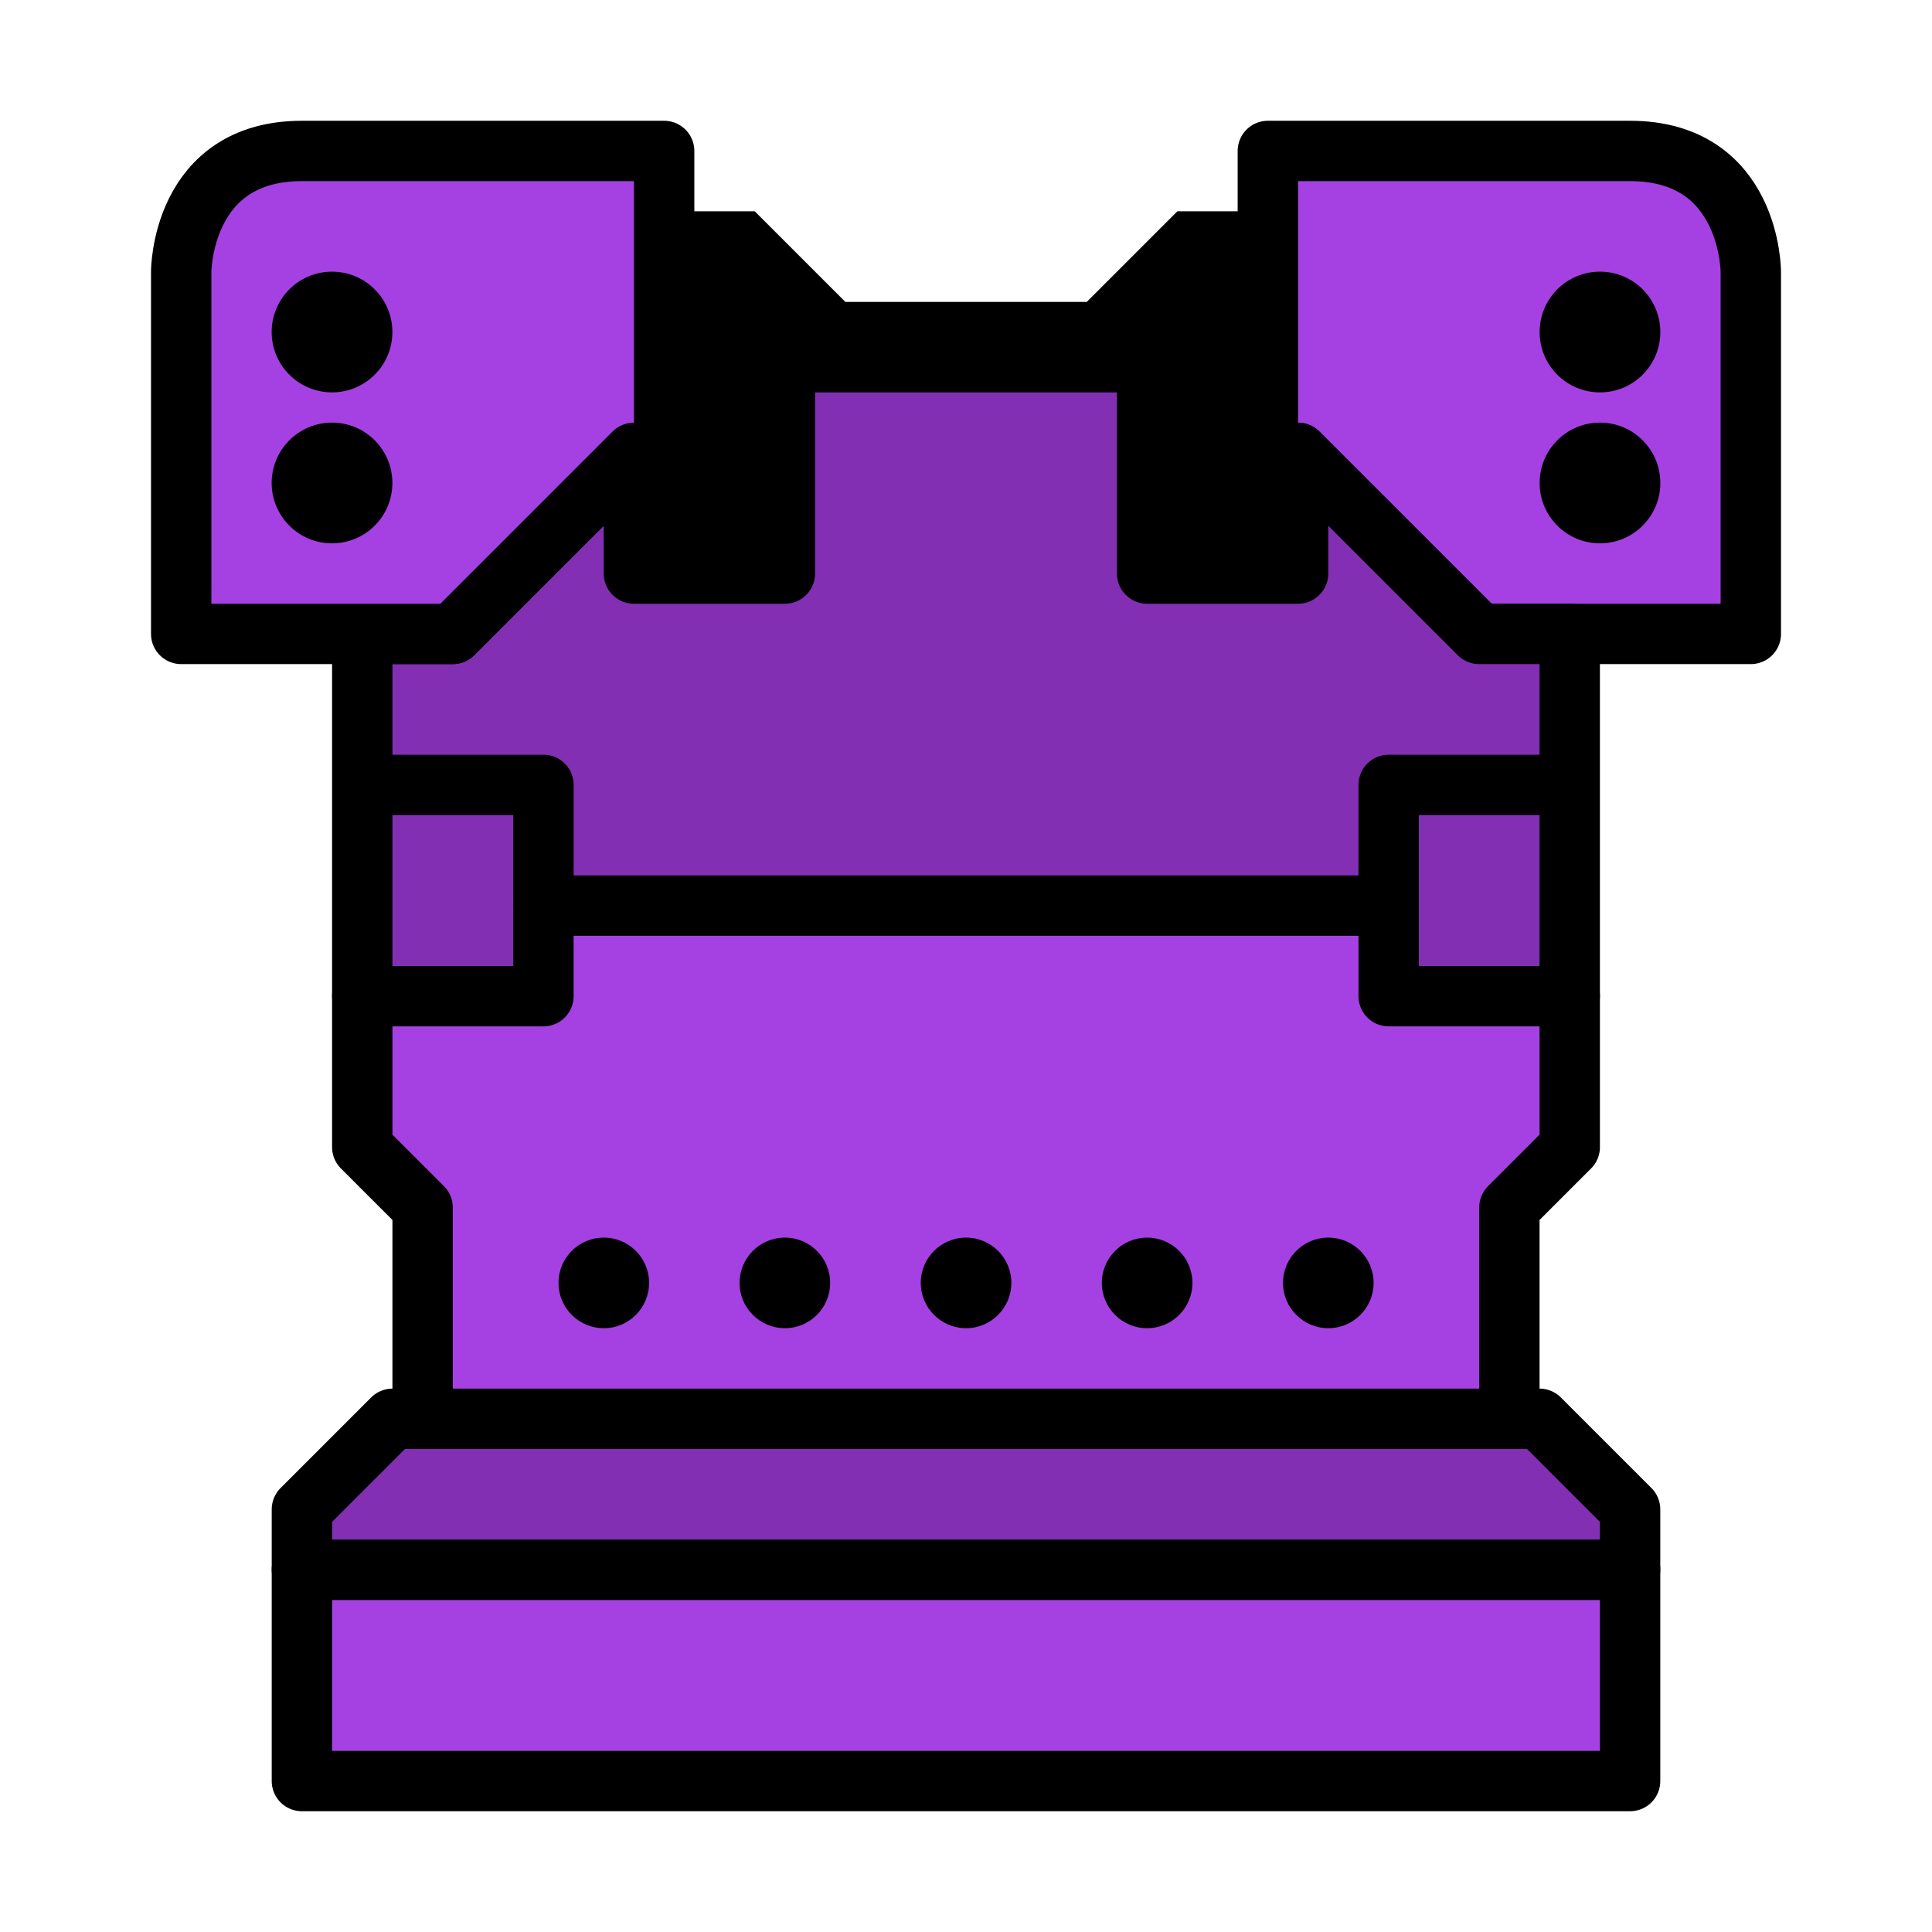 <?xml version="1.0" encoding="UTF-8" standalone="no"?>
<!-- Created with Inkscape (http://www.inkscape.org/) -->

<svg
   xmlns:dc="http://purl.org/dc/elements/1.1/"
   xmlns:cc="http://creativecommons.org/ns#"
   xmlns:rdf="http://www.w3.org/1999/02/22-rdf-syntax-ns#"
   xmlns:svg="http://www.w3.org/2000/svg"
   xmlns="http://www.w3.org/2000/svg"
   xmlns:sodipodi="http://sodipodi.sourceforge.net/DTD/sodipodi-0.dtd"
   xmlns:inkscape="http://www.inkscape.org/namespaces/inkscape"
   width="64"
   height="64"
   viewBox="0 0 16.933 16.933"
   version="1.1"
   id="svg4846"
   inkscape:version="0.92.4 (5da689c313, 2019-01-14)"
   sodipodi:docname="5thGen Item Icon-Chestplate Yellow.svg">
  <defs
     id="defs4840" />
  <sodipodi:namedview
     id="base"
     pagecolor="#ffffff"
     bordercolor="#666666"
     borderopacity="1.0"
     inkscape:pageopacity="0.0"
     inkscape:pageshadow="2"
     inkscape:zoom="5.6"
     inkscape:cx="3.9014279"
     inkscape:cy="36.562799"
     inkscape:document-units="px"
     inkscape:current-layer="layer1"
     showgrid="false"
     units="px"
     inkscape:window-width="1304"
     inkscape:window-height="745"
     inkscape:window-x="-8"
     inkscape:window-y="-8"
     inkscape:window-maximized="1"
     showguides="true"
     inkscape:guide-bbox="true" />
  <g
     inkscape:label="Layer 1"
     inkscape:groupmode="layer"
     id="layer1"
     transform="translate(0,-280.067)">
    <path
       style="display:inline;opacity:1;vector-effect:none;fill:#000000;fill-opacity:1;fill-rule:evenodd;stroke:none;stroke-width:0.265;stroke-linecap:butt;stroke-linejoin:miter;stroke-miterlimit:4;stroke-dasharray:none;stroke-dashoffset:0;stroke-opacity:1"
       d="m 5.821,281.919 h 0.794 l 0.794,0.794 h 1.058 1.058 l 0.794,-0.794 h 0.794 l 1.323,2.91 -1.587,1.323 H 5.292 l -0.794,-1.852 z"
       id="path3137"
       inkscape:connector-curvature="0" />
    <path
       inkscape:connector-curvature="0"
       style="display:inline;opacity:1;vector-effect:none;fill:#a541e2;fill-opacity:1;fill-rule:evenodd;stroke:#000000;stroke-width:0.529;stroke-linecap:butt;stroke-linejoin:round;stroke-miterlimit:4;stroke-dasharray:none;stroke-dashoffset:0;stroke-opacity:1"
       d="m 2.646,293.825 v 1.852 H 8.467 14.287 v -1.852 H 8.467 Z"
       id="path3089-0" />
    <path
       inkscape:connector-curvature="0"
       style="display:inline;opacity:1;vector-effect:none;fill:#822fb3;fill-opacity:1;fill-rule:evenodd;stroke:#000000;stroke-width:0.529;stroke-linecap:butt;stroke-linejoin:round;stroke-miterlimit:4;stroke-dasharray:none;stroke-dashoffset:0;stroke-opacity:1"
       d="m 3.44,292.502 -0.794,0.794 v 0.529 H 8.467 14.287 v -0.529 l -0.794,-0.794 H 13.229 8.467 3.704 Z"
       id="path3087-2" />
    <path
       inkscape:connector-curvature="0"
       style="display:inline;opacity:1;vector-effect:none;fill:#a541e2;fill-opacity:1;fill-rule:evenodd;stroke:#000000;stroke-width:0.529;stroke-linecap:butt;stroke-linejoin:round;stroke-miterlimit:4;stroke-dasharray:none;stroke-dashoffset:0;stroke-opacity:1"
       d="m 8.467,286.946 -3.44,0.265 -1.852,1.587 v 1.323 l 0.529,0.529 v 1.852 h 4.763 4.762 v -1.852 l 0.529,-0.529 v -1.323 l -1.852,-1.587 z"
       id="path3035-7" />
    <path
       style="display:inline;opacity:1;vector-effect:none;fill:#a541e2;fill-opacity:1;fill-rule:evenodd;stroke:#000000;stroke-width:0.529;stroke-linecap:butt;stroke-linejoin:round;stroke-miterlimit:4;stroke-dasharray:none;stroke-dashoffset:0;stroke-opacity:1"
       d="m 13.758,285.623 h 1.587 v -3.175 c 0,0 0,-1.058 -1.058,-1.058 -1.058,0 -3.175,0 -3.175,0 v 2.646 h 0.265 l 1.587,1.587 z"
       id="path3027-3"
       inkscape:connector-curvature="0" />
    <path
       inkscape:connector-curvature="0"
       style="display:inline;opacity:1;vector-effect:none;fill:#822fb3;fill-opacity:1;fill-rule:evenodd;stroke:#000000;stroke-width:0.529;stroke-linecap:butt;stroke-linejoin:round;stroke-miterlimit:4;stroke-dasharray:none;stroke-dashoffset:0;stroke-opacity:1"
       d="m 6.879,283.242 v 1.852 H 5.556 v -1.058 l -1.587,1.587 H 3.175 v 3.175 h 1.588 v -0.794 h 3.704 3.704 v 0.794 h 1.587 v -3.175 h -0.794 l -1.587,-1.587 v 1.058 h -1.323 v -1.852 H 8.467 Z"
       id="path3023-5" />
    <path
       style="display:inline;opacity:1;vector-effect:none;fill:none;fill-opacity:1;fill-rule:evenodd;stroke:#000000;stroke-width:0.529;stroke-linecap:butt;stroke-linejoin:round;stroke-miterlimit:4;stroke-dasharray:none;stroke-dashoffset:0;stroke-opacity:1"
       d="m 12.171,288.004 v -1.058 h 1.587"
       id="path3025-4"
       inkscape:connector-curvature="0" />
    <circle
       style="display:inline;opacity:1;fill:#000000;fill-opacity:1;fill-rule:nonzero;stroke:none;stroke-width:0.529;stroke-linecap:round;stroke-linejoin:round;stroke-miterlimit:4;stroke-dasharray:none;stroke-dashoffset:0;stroke-opacity:1;paint-order:normal"
       id="path3029-0"
       cx="-14.023"
       cy="282.977"
       r="0.529"
       transform="scale(-1,1)" />
    <circle
       style="display:inline;opacity:1;fill:#000000;fill-opacity:1;fill-rule:nonzero;stroke:none;stroke-width:0.529;stroke-linecap:round;stroke-linejoin:round;stroke-miterlimit:4;stroke-dasharray:none;stroke-dashoffset:0;stroke-opacity:1;paint-order:normal"
       id="path3033-2"
       cx="-14.023"
       cy="284.3"
       r="0.529"
       transform="scale(-1,1)" />
    <ellipse
       style="display:inline;opacity:1;fill:#000000;fill-opacity:1;fill-rule:nonzero;stroke:none;stroke-width:0.529;stroke-linecap:round;stroke-linejoin:round;stroke-miterlimit:4;stroke-dasharray:none;stroke-dashoffset:0;stroke-opacity:1;paint-order:normal"
       id="path3037-0"
       cx="-10.054"
       cy="291.311"
       rx="0.397"
       ry="0.397"
       transform="scale(-1,1)" />
    <ellipse
       style="display:inline;opacity:1;fill:#000000;fill-opacity:1;fill-rule:nonzero;stroke:none;stroke-width:0.529;stroke-linecap:round;stroke-linejoin:round;stroke-miterlimit:4;stroke-dasharray:none;stroke-dashoffset:0;stroke-opacity:1;paint-order:normal"
       id="path3037-9-9"
       cx="-11.642"
       cy="291.311"
       rx="0.397"
       ry="0.397"
       transform="scale(-1,1)" />
    <path
       style="display:inline;opacity:1;vector-effect:none;fill:#a541e2;fill-opacity:1;fill-rule:evenodd;stroke:#000000;stroke-width:0.529;stroke-linecap:butt;stroke-linejoin:round;stroke-miterlimit:4;stroke-dasharray:none;stroke-dashoffset:0;stroke-opacity:1"
       d="m 3.175,285.623 h -1.587 v -3.175 c 0,0 0,-1.058 1.058,-1.058 1.058,0 3.175,0 3.175,0 v 2.646 H 5.556 l -1.587,1.587 z"
       id="path3027"
       inkscape:connector-curvature="0" />
    <path
       style="display:inline;opacity:1;vector-effect:none;fill:none;fill-opacity:1;fill-rule:evenodd;stroke:#000000;stroke-width:0.529;stroke-linecap:butt;stroke-linejoin:round;stroke-miterlimit:4;stroke-dasharray:none;stroke-dashoffset:0;stroke-opacity:1"
       d="m 4.763,288.004 v -1.058 H 3.175"
       id="path3025"
       inkscape:connector-curvature="0" />
    <circle
       style="display:inline;opacity:1;fill:#000000;fill-opacity:1;fill-rule:nonzero;stroke:none;stroke-width:0.529;stroke-linecap:round;stroke-linejoin:round;stroke-miterlimit:4;stroke-dasharray:none;stroke-dashoffset:0;stroke-opacity:1;paint-order:normal"
       id="path3029"
       cx="2.91"
       cy="282.977"
       r="0.529" />
    <circle
       style="display:inline;opacity:1;fill:#000000;fill-opacity:1;fill-rule:nonzero;stroke:none;stroke-width:0.529;stroke-linecap:round;stroke-linejoin:round;stroke-miterlimit:4;stroke-dasharray:none;stroke-dashoffset:0;stroke-opacity:1;paint-order:normal"
       id="path3033"
       cx="2.91"
       cy="284.3"
       r="0.529" />
    <ellipse
       style="display:inline;opacity:1;fill:#000000;fill-opacity:1;fill-rule:nonzero;stroke:none;stroke-width:0.529;stroke-linecap:round;stroke-linejoin:round;stroke-miterlimit:4;stroke-dasharray:none;stroke-dashoffset:0;stroke-opacity:1;paint-order:normal"
       id="path3037"
       cx="6.879"
       cy="291.311"
       rx="0.397"
       ry="0.397" />
    <ellipse
       style="display:inline;opacity:1;fill:#000000;fill-opacity:1;fill-rule:nonzero;stroke:none;stroke-width:0.529;stroke-linecap:round;stroke-linejoin:round;stroke-miterlimit:4;stroke-dasharray:none;stroke-dashoffset:0;stroke-opacity:1;paint-order:normal"
       id="path3037-9"
       cx="5.292"
       cy="291.311"
       rx="0.397"
       ry="0.397" />
    <ellipse
       style="display:inline;opacity:1;fill:#000000;fill-opacity:1;fill-rule:nonzero;stroke:none;stroke-width:0.529;stroke-linecap:round;stroke-linejoin:round;stroke-miterlimit:4;stroke-dasharray:none;stroke-dashoffset:0;stroke-opacity:1;paint-order:normal"
       id="path3037-93"
       cx="8.467"
       cy="291.311"
       rx="0.397"
       ry="0.397" />
  </g>
</svg>
